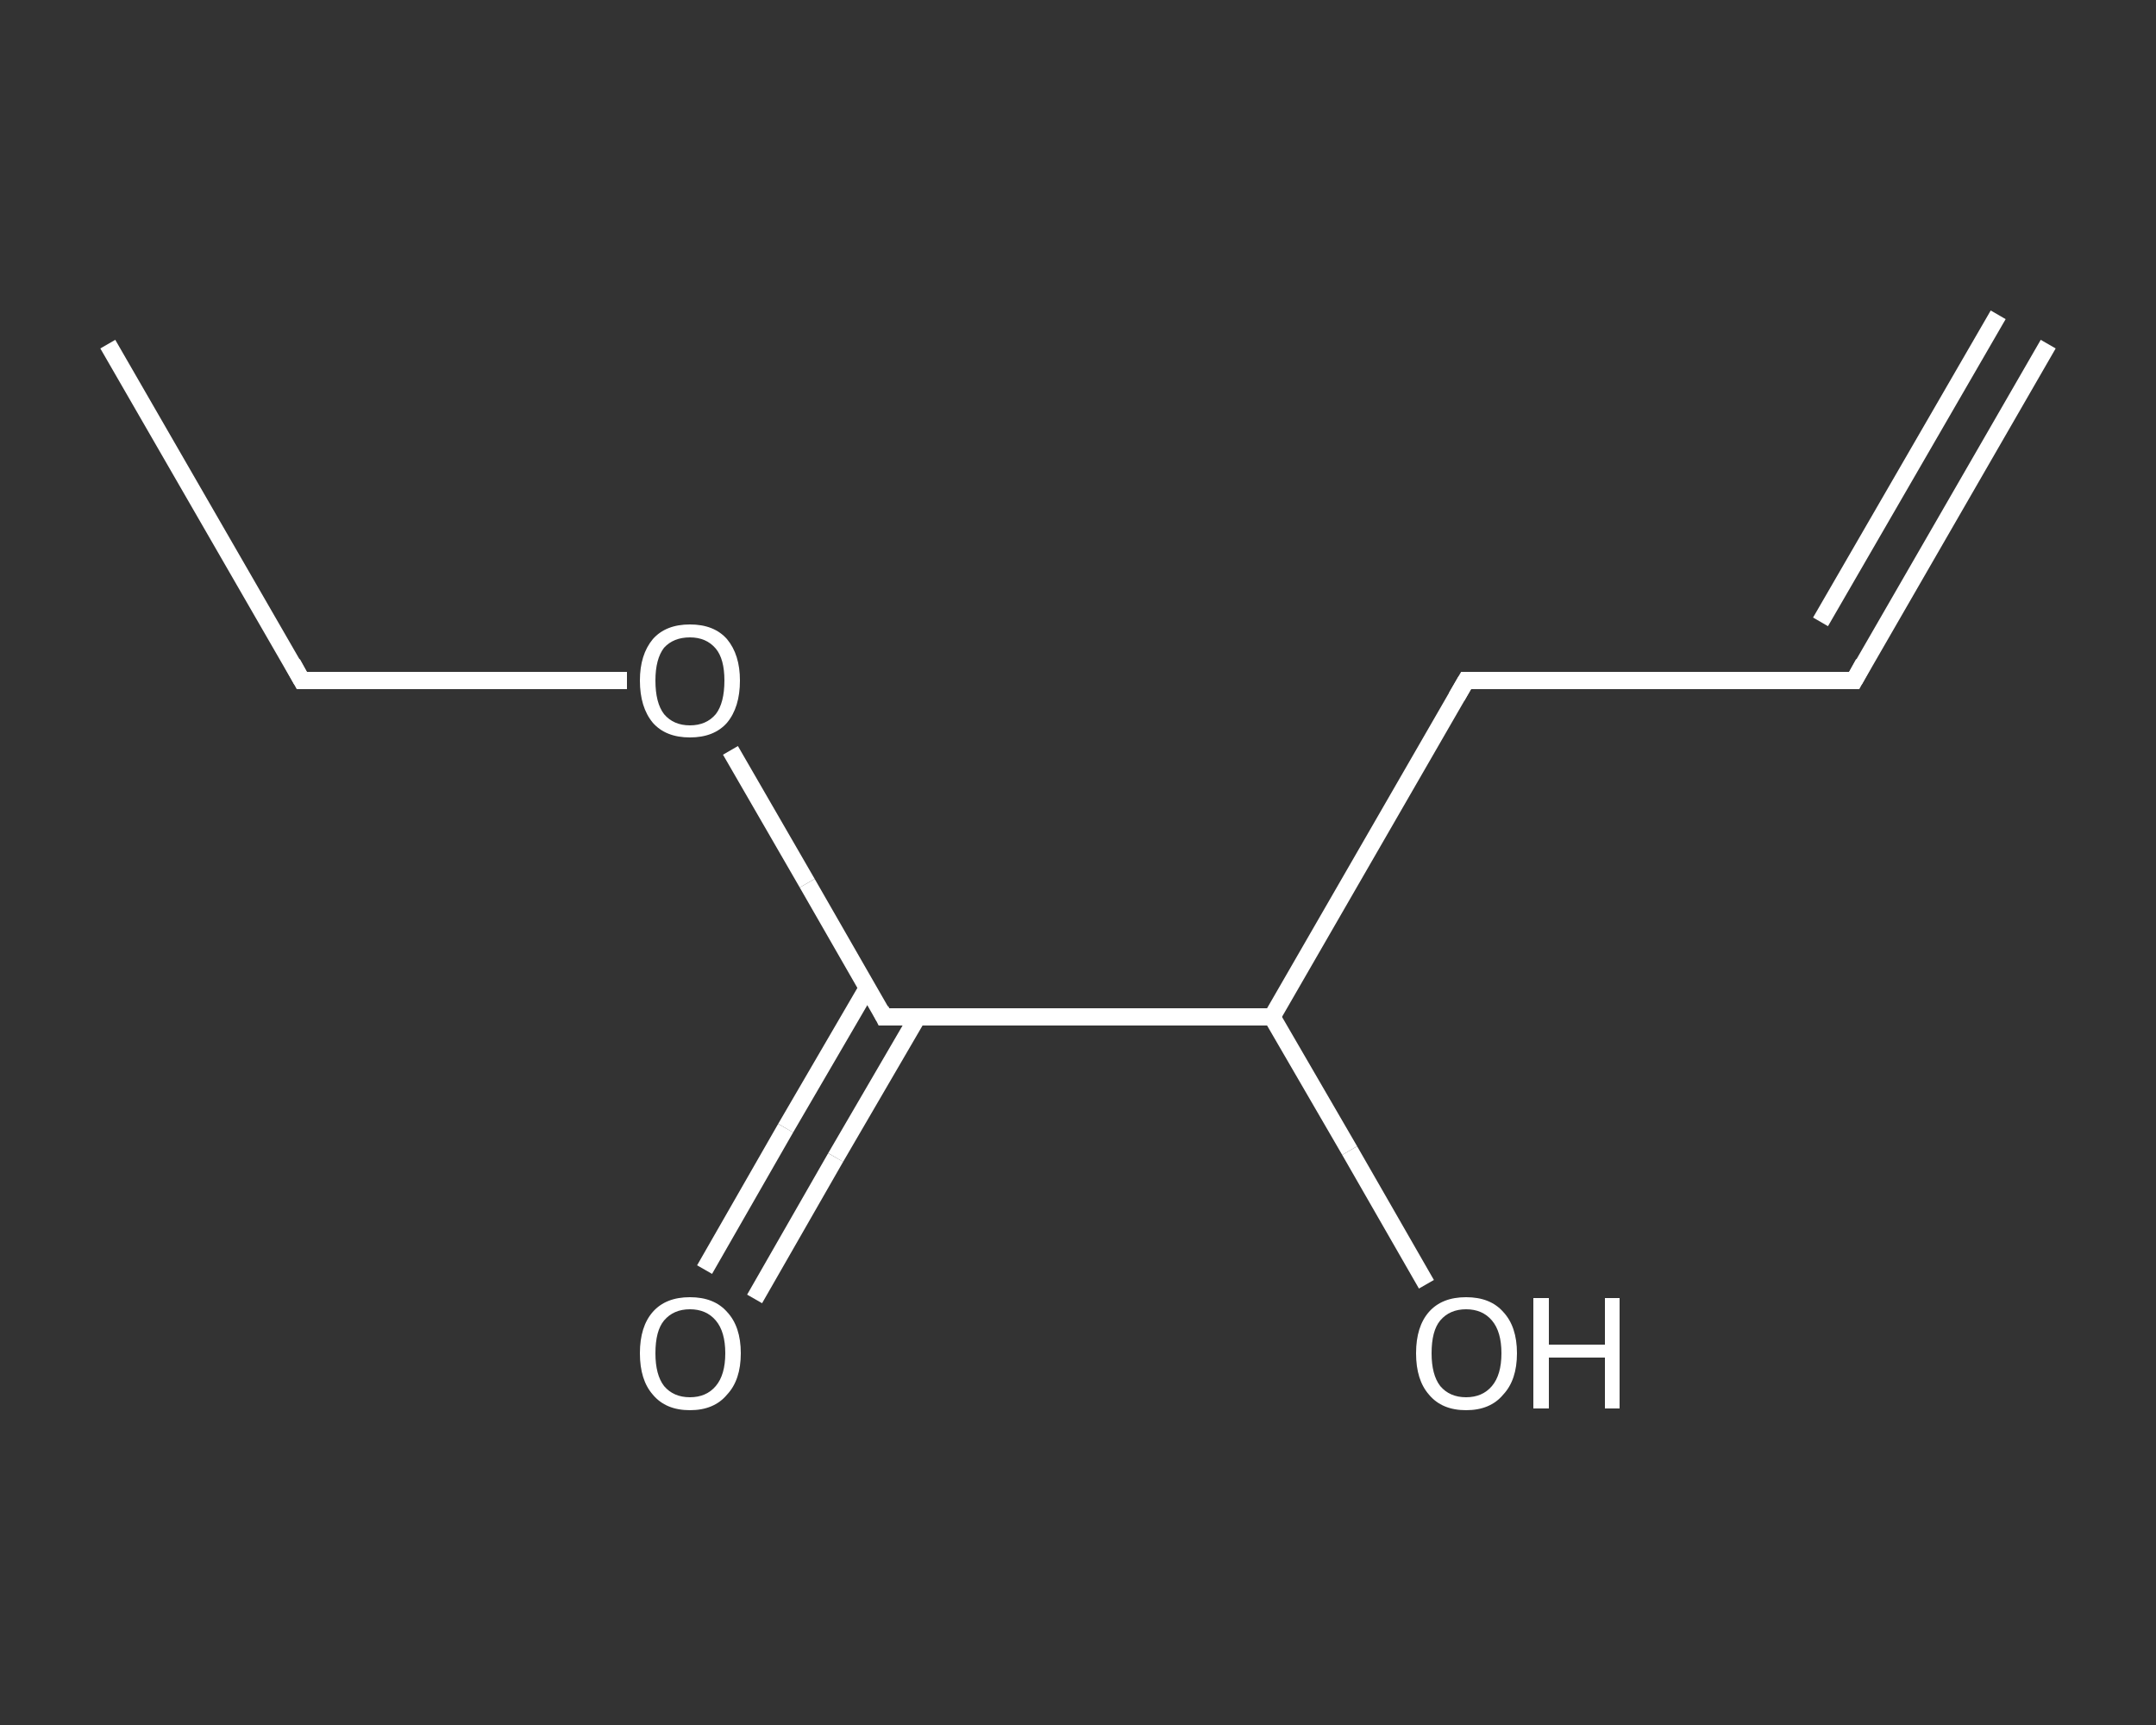 <?xml version='1.0' encoding='iso-8859-1'?>
<svg version='1.1' baseProfile='full'
              xmlns='http://www.w3.org/2000/svg'
                      xmlns:rdkit='http://www.rdkit.org/xml'
                      xmlns:xlink='http://www.w3.org/1999/xlink'
                  xml:space='preserve'
width='250px' height='200px' viewBox='0 0 250 200'>
<rect x="0" y="0" width="250" height="200" fill="#333333" stroke="none"/>
<!-- END OF HEADER -->
<rect style='opacity:1.0;fill:transparent;stroke:none' width='250.0' height='200.0' x='0.0' y='0.0'> </rect>
<path class='bond-0 atom-0 atom-1' d='M 237.5,39.9 L 215.0,78.9' style='fill:none;fill-rule:evenodd;stroke:#FFFFFF;stroke-width:2.0px;stroke-linecap:butt;stroke-linejoin:miter;stroke-opacity:1' />
<path class='bond-0 atom-0 atom-1' d='M 231.7,36.5 L 211.1,72.1' style='fill:none;fill-rule:evenodd;stroke:#FFFFFF;stroke-width:2.0px;stroke-linecap:butt;stroke-linejoin:miter;stroke-opacity:1' />
<path class='bond-1 atom-1 atom-2' d='M 215.0,78.9 L 170.0,78.9' style='fill:none;fill-rule:evenodd;stroke:#FFFFFF;stroke-width:2.0px;stroke-linecap:butt;stroke-linejoin:miter;stroke-opacity:1' />
<path class='bond-2 atom-2 atom-3' d='M 170.0,78.9 L 147.5,117.9' style='fill:none;fill-rule:evenodd;stroke:#FFFFFF;stroke-width:2.0px;stroke-linecap:butt;stroke-linejoin:miter;stroke-opacity:1' />
<path class='bond-3 atom-3 atom-4' d='M 147.5,117.9 L 156.5,133.4' style='fill:none;fill-rule:evenodd;stroke:#FFFFFF;stroke-width:2.0px;stroke-linecap:butt;stroke-linejoin:miter;stroke-opacity:1' />
<path class='bond-3 atom-3 atom-4' d='M 156.5,133.4 L 165.4,148.9' style='fill:none;fill-rule:evenodd;stroke:#FFFFFF;stroke-width:2.0px;stroke-linecap:butt;stroke-linejoin:miter;stroke-opacity:1' />
<path class='bond-4 atom-3 atom-5' d='M 147.5,117.9 L 102.5,117.9' style='fill:none;fill-rule:evenodd;stroke:#FFFFFF;stroke-width:2.0px;stroke-linecap:butt;stroke-linejoin:miter;stroke-opacity:1' />
<path class='bond-5 atom-5 atom-6' d='M 100.6,114.5 L 91.1,130.8' style='fill:none;fill-rule:evenodd;stroke:#FFFFFF;stroke-width:2.0px;stroke-linecap:butt;stroke-linejoin:miter;stroke-opacity:1' />
<path class='bond-5 atom-5 atom-6' d='M 91.1,130.8 L 81.7,147.2' style='fill:none;fill-rule:evenodd;stroke:#FFFFFF;stroke-width:2.0px;stroke-linecap:butt;stroke-linejoin:miter;stroke-opacity:1' />
<path class='bond-5 atom-5 atom-6' d='M 106.4,117.9 L 96.9,134.2' style='fill:none;fill-rule:evenodd;stroke:#FFFFFF;stroke-width:2.0px;stroke-linecap:butt;stroke-linejoin:miter;stroke-opacity:1' />
<path class='bond-5 atom-5 atom-6' d='M 96.9,134.2 L 87.5,150.6' style='fill:none;fill-rule:evenodd;stroke:#FFFFFF;stroke-width:2.0px;stroke-linecap:butt;stroke-linejoin:miter;stroke-opacity:1' />
<path class='bond-6 atom-5 atom-7' d='M 102.5,117.9 L 93.6,102.4' style='fill:none;fill-rule:evenodd;stroke:#FFFFFF;stroke-width:2.0px;stroke-linecap:butt;stroke-linejoin:miter;stroke-opacity:1' />
<path class='bond-6 atom-5 atom-7' d='M 93.6,102.4 L 84.7,87.0' style='fill:none;fill-rule:evenodd;stroke:#FFFFFF;stroke-width:2.0px;stroke-linecap:butt;stroke-linejoin:miter;stroke-opacity:1' />
<path class='bond-7 atom-7 atom-8' d='M 72.7,78.9 L 53.8,78.9' style='fill:none;fill-rule:evenodd;stroke:#FFFFFF;stroke-width:2.0px;stroke-linecap:butt;stroke-linejoin:miter;stroke-opacity:1' />
<path class='bond-7 atom-7 atom-8' d='M 53.8,78.9 L 35.0,78.9' style='fill:none;fill-rule:evenodd;stroke:#FFFFFF;stroke-width:2.0px;stroke-linecap:butt;stroke-linejoin:miter;stroke-opacity:1' />
<path class='bond-8 atom-8 atom-9' d='M 35.0,78.9 L 12.5,39.9' style='fill:none;fill-rule:evenodd;stroke:#FFFFFF;stroke-width:2.0px;stroke-linecap:butt;stroke-linejoin:miter;stroke-opacity:1' />
<path d='M 216.1,76.9 L 215.0,78.9 L 212.8,78.9' style='fill:none;stroke:#FFFFFF;stroke-width:2.0px;stroke-linecap:butt;stroke-linejoin:miter;stroke-opacity:1;' />
<path d='M 172.2,78.9 L 170.0,78.9 L 168.9,80.8' style='fill:none;stroke:#FFFFFF;stroke-width:2.0px;stroke-linecap:butt;stroke-linejoin:miter;stroke-opacity:1;' />
<path d='M 104.8,117.9 L 102.5,117.9 L 102.1,117.1' style='fill:none;stroke:#FFFFFF;stroke-width:2.0px;stroke-linecap:butt;stroke-linejoin:miter;stroke-opacity:1;' />
<path d='M 35.9,78.9 L 35.0,78.9 L 33.9,76.9' style='fill:none;stroke:#FFFFFF;stroke-width:2.0px;stroke-linecap:butt;stroke-linejoin:miter;stroke-opacity:1;' />
<path class='atom-4' d='M 164.2 156.9
Q 164.2 153.8, 165.7 152.1
Q 167.2 150.4, 170.0 150.4
Q 172.8 150.4, 174.3 152.1
Q 175.9 153.8, 175.9 156.9
Q 175.9 160.0, 174.3 161.7
Q 172.8 163.5, 170.0 163.5
Q 167.2 163.5, 165.7 161.7
Q 164.2 160.0, 164.2 156.9
M 170.0 162.0
Q 171.9 162.0, 173.0 160.7
Q 174.1 159.4, 174.1 156.9
Q 174.1 154.4, 173.0 153.1
Q 171.9 151.8, 170.0 151.8
Q 168.1 151.8, 167.0 153.1
Q 166.0 154.3, 166.0 156.9
Q 166.0 159.4, 167.0 160.7
Q 168.1 162.0, 170.0 162.0
' fill='#FFFFFF'/>
<path class='atom-4' d='M 177.8 150.5
L 179.6 150.5
L 179.6 155.9
L 186.1 155.9
L 186.1 150.5
L 187.8 150.5
L 187.8 163.3
L 186.1 163.3
L 186.1 157.4
L 179.6 157.4
L 179.6 163.3
L 177.8 163.3
L 177.8 150.5
' fill='#FFFFFF'/>
<path class='atom-6' d='M 74.2 156.9
Q 74.2 153.8, 75.7 152.1
Q 77.2 150.4, 80.0 150.4
Q 82.8 150.4, 84.3 152.1
Q 85.9 153.8, 85.9 156.9
Q 85.9 160.0, 84.3 161.7
Q 82.8 163.5, 80.0 163.5
Q 77.2 163.5, 75.7 161.7
Q 74.2 160.0, 74.2 156.9
M 80.0 162.0
Q 81.9 162.0, 83.0 160.7
Q 84.1 159.4, 84.1 156.9
Q 84.1 154.4, 83.0 153.1
Q 81.9 151.8, 80.0 151.8
Q 78.1 151.8, 77.0 153.1
Q 76.0 154.3, 76.0 156.9
Q 76.0 159.4, 77.0 160.7
Q 78.1 162.0, 80.0 162.0
' fill='#FFFFFF'/>
<path class='atom-7' d='M 74.2 78.9
Q 74.2 75.9, 75.7 74.1
Q 77.2 72.4, 80.0 72.4
Q 82.8 72.4, 84.3 74.1
Q 85.8 75.9, 85.8 78.9
Q 85.8 82.0, 84.3 83.8
Q 82.8 85.5, 80.0 85.5
Q 77.2 85.5, 75.7 83.8
Q 74.2 82.0, 74.2 78.9
M 80.0 84.1
Q 81.9 84.1, 83.0 82.8
Q 84.0 81.5, 84.0 78.9
Q 84.0 76.4, 83.0 75.2
Q 81.9 73.9, 80.0 73.9
Q 78.1 73.9, 77.0 75.1
Q 76.0 76.4, 76.0 78.9
Q 76.0 81.5, 77.0 82.8
Q 78.1 84.1, 80.0 84.1
' fill='#FFFFFF'/>
</svg>
